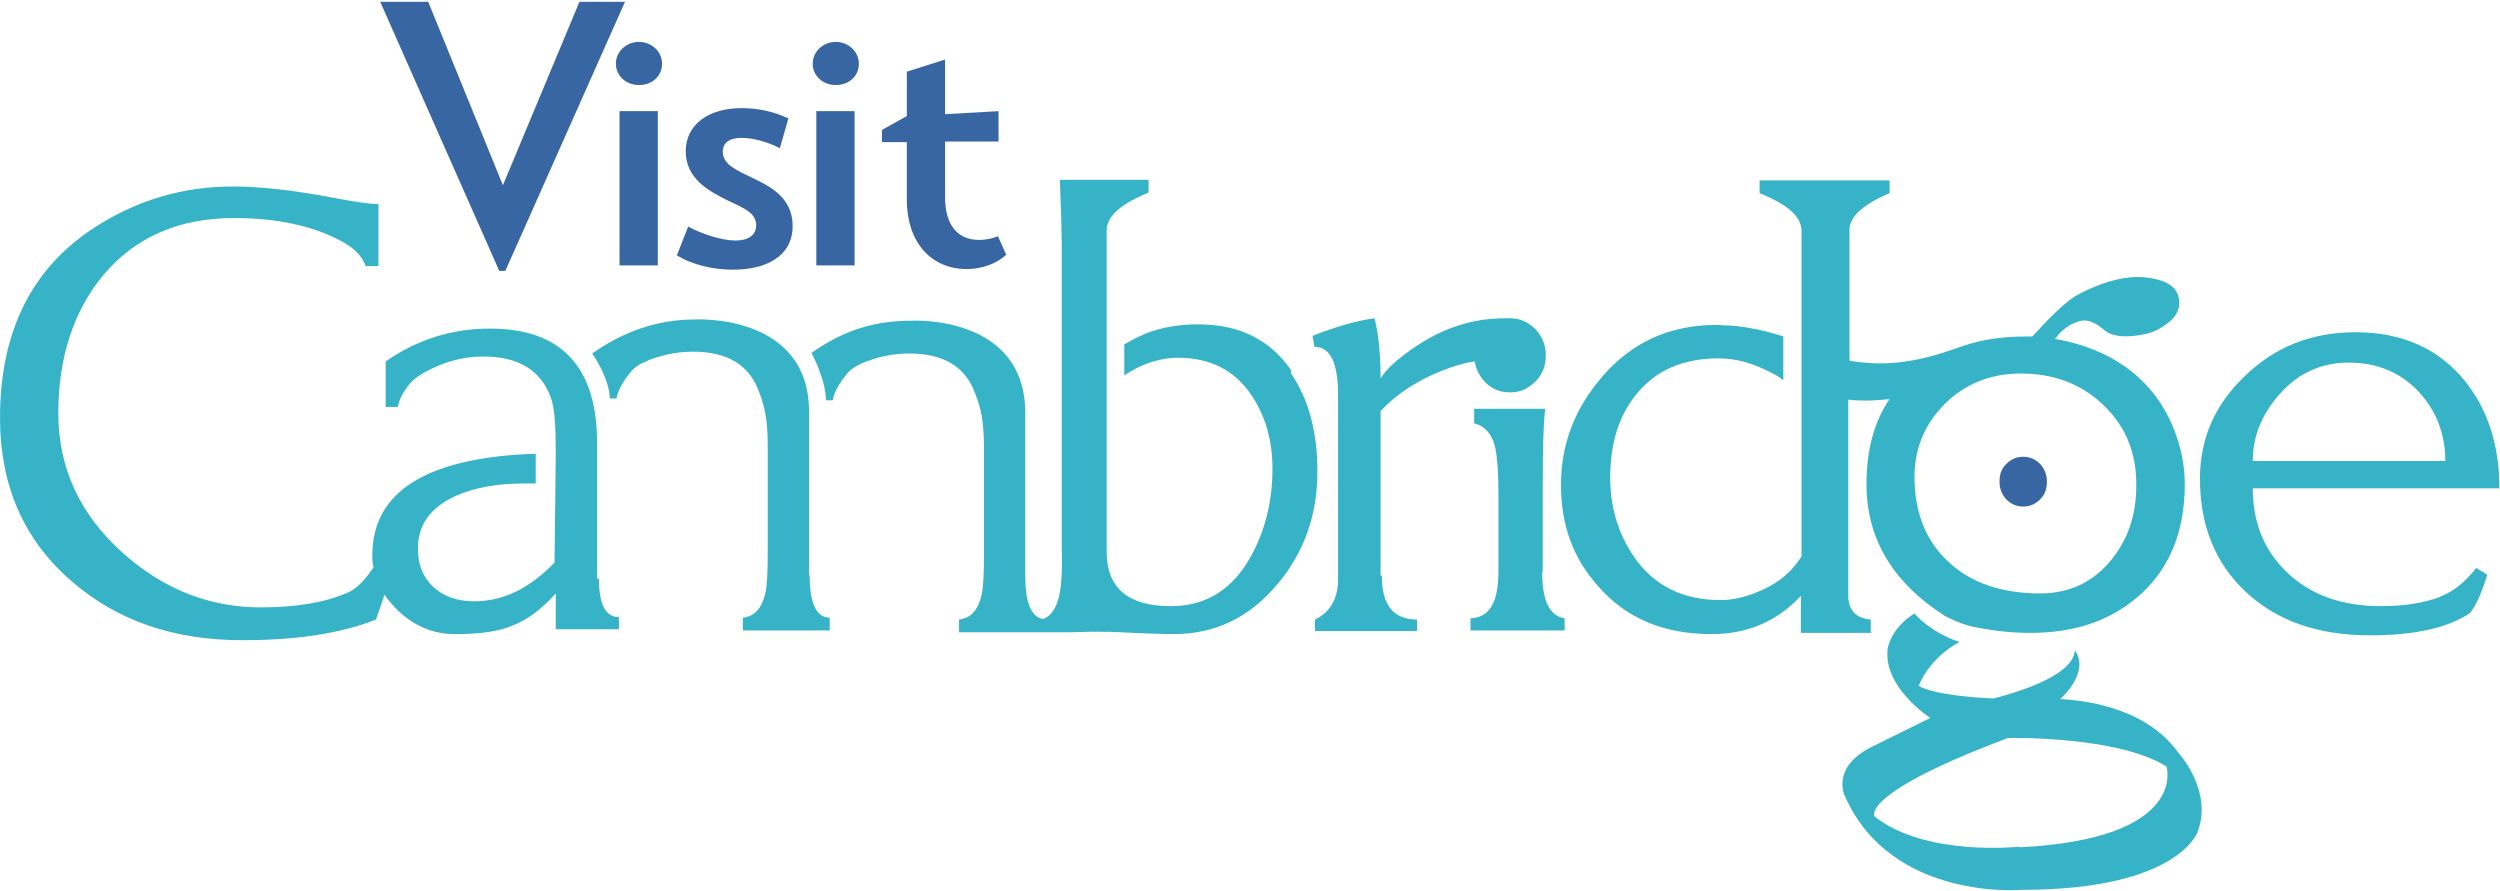 <svg xmlns="http://www.w3.org/2000/svg" xmlns:xlink="http://www.w3.org/1999/xlink" id="Layer_1" data-name="Layer 1" viewBox="0 0 41.16 14.67"><defs><style>      .cls-1 {        fill: #3766a3;      }      .cls-2 {        clip-path: url(#clippath);      }      .cls-3 {        fill: none;      }      .cls-4 {        fill: #37b3c7;      }    </style><clipPath id="clippath"><rect class="cls-3" width="41.16" height="14.67"></rect></clipPath></defs><g class="cls-2"><g><path class="cls-1" d="M9.54,.03l-1.26,3.02L7.05,.03h-.79l1.96,4.43h.1L10.29,.03h-.75Z"></path><path class="cls-1" d="M10.2,1.83h.63v2.54h-.63V1.83Zm-.06-.78c0-.2,.17-.36,.38-.36s.38,.16,.38,.36-.16,.35-.38,.35-.38-.16-.38-.35Z"></path><path class="cls-1" d="M13.44,1.83h.63v2.54h-.63V1.83Zm-.06-.78c0-.2,.17-.36,.38-.36s.38,.16,.38,.36-.16,.35-.38,.35-.38-.16-.38-.35Z"></path><path class="cls-1" d="M11.15,4.19l.18-.46c.22,.12,.55,.23,.78,.23,.21,0,.34-.09,.34-.25,0-.2-.19-.28-.47-.41-.32-.16-.69-.36-.69-.81s.39-.71,.92-.71c.25,0,.52,.05,.77,.17l-.14,.49c-.19-.1-.44-.17-.63-.17-.2,0-.31,.08-.31,.23,0,.21,.24,.31,.47,.42,.29,.14,.68,.32,.68,.8,0,.51-.45,.72-.98,.72-.33,0-.68-.08-.93-.24Z"></path><path class="cls-1" d="M16.56,4.2c-.15,.14-.4,.23-.64,.23-.6,0-.99-.45-.99-1.14v-.95h-.41v-.2l.41-.23v-.73l.63-.2v.9l.88-.05v.5h-.88v.92c0,.46,.21,.7,.56,.7,.13,0,.23-.03,.31-.06l.14,.31Z"></path><path class="cls-4" d="M37.53,6.49c.31-.35,.69-.52,1.14-.52,.48,0,.87,.17,1.17,.5,.28,.31,.42,.69,.42,1.12h-3.17c0-.41,.15-.77,.44-1.1Zm2.64,3.34c-.28,.1-.6,.15-.96,.15-.65,0-1.16-.18-1.55-.55-.38-.36-.57-.82-.57-1.39h4.06c0-.71-.19-1.3-.57-1.77-.43-.53-1.03-.8-1.8-.8-.72,0-1.33,.24-1.83,.73-.49,.47-.73,1.03-.73,1.68,0,.77,.25,1.39,.75,1.86,.51,.48,1.19,.72,2.05,.72,.73,0,1.28-.12,1.65-.37,.11-.15,.2-.36,.28-.63-.08-.05-.14-.08-.18-.11-.19,.24-.38,.39-.59,.47Zm-14.77-.41v-1.41c0-.61,.01-1.03,.04-1.28h-1.17v.24c.17,.04,.29,.17,.34,.37,.04,.15,.06,.42,.06,.82v1.25c0,.51-.15,.76-.46,.77v.2h1.55v-.2c-.25-.04-.37-.29-.37-.77Zm6.62-2.77c.33-.33,.75-.5,1.25-.5,.53,0,.97,.16,1.33,.49,.36,.33,.55,.74,.57,1.24,.02,.51-.1,.94-.38,1.3-.3,.39-.7,.59-1.2,.59-.63,0-1.14-.17-1.51-.52-.37-.34-.56-.81-.56-1.4,0-.47,.17-.87,.5-1.2Zm-1.22,3.74v-.19c-.18-.01-.32-.1-.36-.28,0-.03-.01-.06-.01-.06,0-.02,0-.07,0-.19v-3.09c.27,.03,.49,.01,.68-.01-.26,.38-.38,.85-.38,1.4,0,.9,.43,1.62,1.29,2.17,0,0,.27,.15,.52,.19,.26,.05,.55,.09,.89,.09,.76,0,1.37-.22,1.84-.66,.47-.44,.7-1.04,.7-1.79,0-.31-.06-.56-.13-.77-.39-1.17-1.4-1.52-2.01-1.62,.02-.02,.04-.04,.06-.07,.12-.13,.24-.2,.38-.23,.11-.02,.23,.03,.37,.15,.12,.11,.35,.14,.68,.07,.15-.03,.29-.11,.43-.23,.11-.11,.15-.23,.12-.37-.03-.15-.15-.25-.36-.3-.2-.05-.39-.05-.6-.01-.25,.05-.5,.15-.75,.29-.17,.11-.4,.33-.7,.66-.07,0-.11,0-.11,0-.38,0-.73,.05-1.04,.16h0s-.04,.01-.06,.02c-.03,.01-.06,.02-.09,.03-.81,.29-1.33,.25-1.71,.19v-1.91c0-.06,0-.15,0-.28,.04-.3,.48-.49,.66-.57v-.21h-2.14s0,.21,0,.21c.19,.08,.69,.28,.69,.62v1.83s0,0,0,0v.27s0,0,0,0h0s0,.01,0,.01v.62s0,0,0,0v2.63c-.14,.23-.35,.42-.64,.55-.24,.11-.47,.17-.69,.17-.63,0-1.11-.24-1.44-.73-.25-.37-.38-.81-.38-1.29,0-.57,.15-1.03,.44-1.38,.32-.39,.77-.58,1.35-.58,.28,0,.56,.08,.85,.23,.08,.04,.15,.08,.21,.13v-.72c-.24-.08-.53-.15-.86-.18-.01,0-.03,0-.04,0-.07,0-.13-.01-.2-.01-.76,0-1.39,.28-1.88,.85-.45,.52-.68,1.11-.68,1.78s.2,1.21,.61,1.67c.46,.53,1.08,.79,1.87,.79,.59,0,1.08-.21,1.47-.63v.61h1.16Zm-9.54-4.29c-.35-.51-.86-.76-1.53-.76-.32,0-.6,.05-.84,.14-.1,.04-.22,.1-.38,.19v.51c.3-.2,.6-.29,.88-.29,.53,0,.93,.2,1.21,.61,.23,.34,.35,.74,.35,1.22,0,.53-.12,1.01-.35,1.43-.3,.55-.74,.83-1.32,.83-.71,0-1.06-.3-1.06-.9v-2.67h0v-.54h0v-1.64h0s0-.44,0-.44c0-.33,.5-.54,.69-.62v-.21h-1.46c.02,.54,.03,.86,.03,1.01v4.96c.01,.42,0,.71-.04,.87-.05,.22-.14,.35-.27,.39-.19-.03-.29-.27-.29-.7v-2.69c0-1.63-1.88-1.52-1.88-1.52-.62,0-1.13,.17-1.64,.53,0,0,.23,.42,.24,.78h.11c.02-.11,.08-.23,.16-.34,.08-.1,.11-.17,.3-.26,.25-.11,.52-.17,.8-.17,.57,0,.93,.22,1.09,.67h0c.09,.23,.14,.45,.14,.88v1.76c0,.32-.01,.55-.04,.67-.06,.25-.18,.38-.37,.4v.21h1.43c.08,0,.18,0,.3,0,.24,0,.39-.01,.46-.01,.15,0,.37,0,.67,.02,.3,.01,.52,.02,.67,.02,.68,0,1.25-.27,1.71-.82,.44-.52,.66-1.14,.66-1.86,0-.66-.15-1.2-.44-1.62Zm-11.43,3.43v-2.24c0-1.25-.59-1.88-1.76-1.88-.63,0-1.2,.18-1.72,.54v.75h.2c.02-.12,.08-.23,.17-.35,.08-.11,.23-.21,.43-.3,.26-.12,.53-.18,.81-.18,.58,0,.95,.23,1.11,.68,.06,.16,.08,.46,.08,.91h0l-.02,1.8c-.41,.43-.85,.64-1.32,.64-.28,0-.51-.08-.68-.24-.17-.16-.25-.37-.25-.63,0-.38,.2-.67,.61-.86,.31-.14,.69-.21,1.14-.21h.19v-.49c-1.79,.06-2.69,.62-2.69,1.67,0,.07,0,.13,.02,.2-.14,.21-.28,.35-.41,.41-.38,.17-.86,.25-1.45,.25-.84,0-1.6-.3-2.26-.89-.71-.63-1.07-1.4-1.07-2.31s.25-1.68,.74-2.27c.53-.63,1.25-.94,2.15-.94,.69,0,1.28,.12,1.75,.37,.22,.11,.36,.25,.42,.42h.21v-1.02c-.12,0-.36-.03-.72-.1-.68-.13-1.24-.19-1.67-.19-.82,0-1.57,.22-2.26,.66-1.05,.67-1.58,1.72-1.58,3.15,0,1.11,.39,2.01,1.18,2.69,.75,.65,1.68,.97,2.81,.97,.89,0,1.62-.11,2.2-.34,.07-.2,.12-.34,.14-.41,0,0,0,0,0,0,.06,.09,.13,.17,.22,.26,.27,.26,.59,.39,.94,.39,.39,0,.7-.04,.92-.13,.25-.09,.5-.27,.74-.54v.59h1.04v-.2c-.22,0-.33-.21-.33-.64Zm12.9-.06v-2.7c.45-.5,1.19-.77,1.55-.82,.02,.12,.07,.23,.16,.33,.11,.12,.25,.18,.42,.18s.3-.06,.42-.18c.12-.12,.17-.26,.17-.43s-.06-.31-.17-.43c-.12-.12-.26-.18-.42-.18-.02,0-.04,0-.06,0,0,0,0,0-.01,0-.3,0-.68,.04-1.15,.27-.32,.16-.77,.48-.91,.72,0-.38-.03-.71-.1-.99-.3,.04-.64,.14-1.02,.29l.03,.18c.26,0,.39,.26,.39,.79v3.03c0,.33-.13,.55-.38,.67v.19h1.68v-.19c-.39,0-.58-.24-.58-.72Zm-9.41,0v-2.69c0-1.63-1.88-1.52-1.88-1.52-.62,0-1.18,.2-1.69,.56,0,0,.28,.39,.29,.74h.11c.02-.11,.08-.23,.16-.34,.08-.1,.11-.17,.3-.26,.25-.11,.52-.17,.8-.17,.57,0,.93,.22,1.09,.67h0c.09,.23,.14,.45,.14,.88v1.76c0,.32-.01,.55-.04,.67-.06,.25-.18,.38-.37,.4v.21h1.43v-.21c-.22,0-.33-.24-.33-.7Zm19.93,4.47s-1.55,.17-2.39-.5c0,0-.25-.37,2.2-1.29,0,0,1.8-.04,2.61,.47,0,0,.37,1.19-2.42,1.33Zm.67-2.43c.52-.5,.24-.8,.24-.8-.03,.45-1.11,.73-1.34,.79-1.04-.05-1.23-.21-1.23-.21,.2-.49,.67-.72,.67-.72-.5-.17-.74-.47-.74-.47-.39,.24-.44,.57-.44,.57-.09,.64,.7,1.15,.7,1.15l-.91,.45c-.76,.35-.49,.85-.49,.85,.77,1.72,2.91,1.53,2.91,1.53,2.57,0,2.89-.95,2.89-.95,.26-.68-.31-1.3-.31-1.3-.49-.69-1.39-.86-1.94-.89Z"></path><path class="cls-1" d="M33.31,8.34c.11,0,.2-.04,.28-.12,.08-.08,.11-.17,.11-.29s-.04-.21-.11-.29c-.08-.08-.17-.12-.28-.12s-.2,.04-.28,.12c-.08,.08-.11,.17-.11,.29s.04,.21,.11,.29c.08,.08,.17,.12,.28,.12Z"></path></g></g></svg>